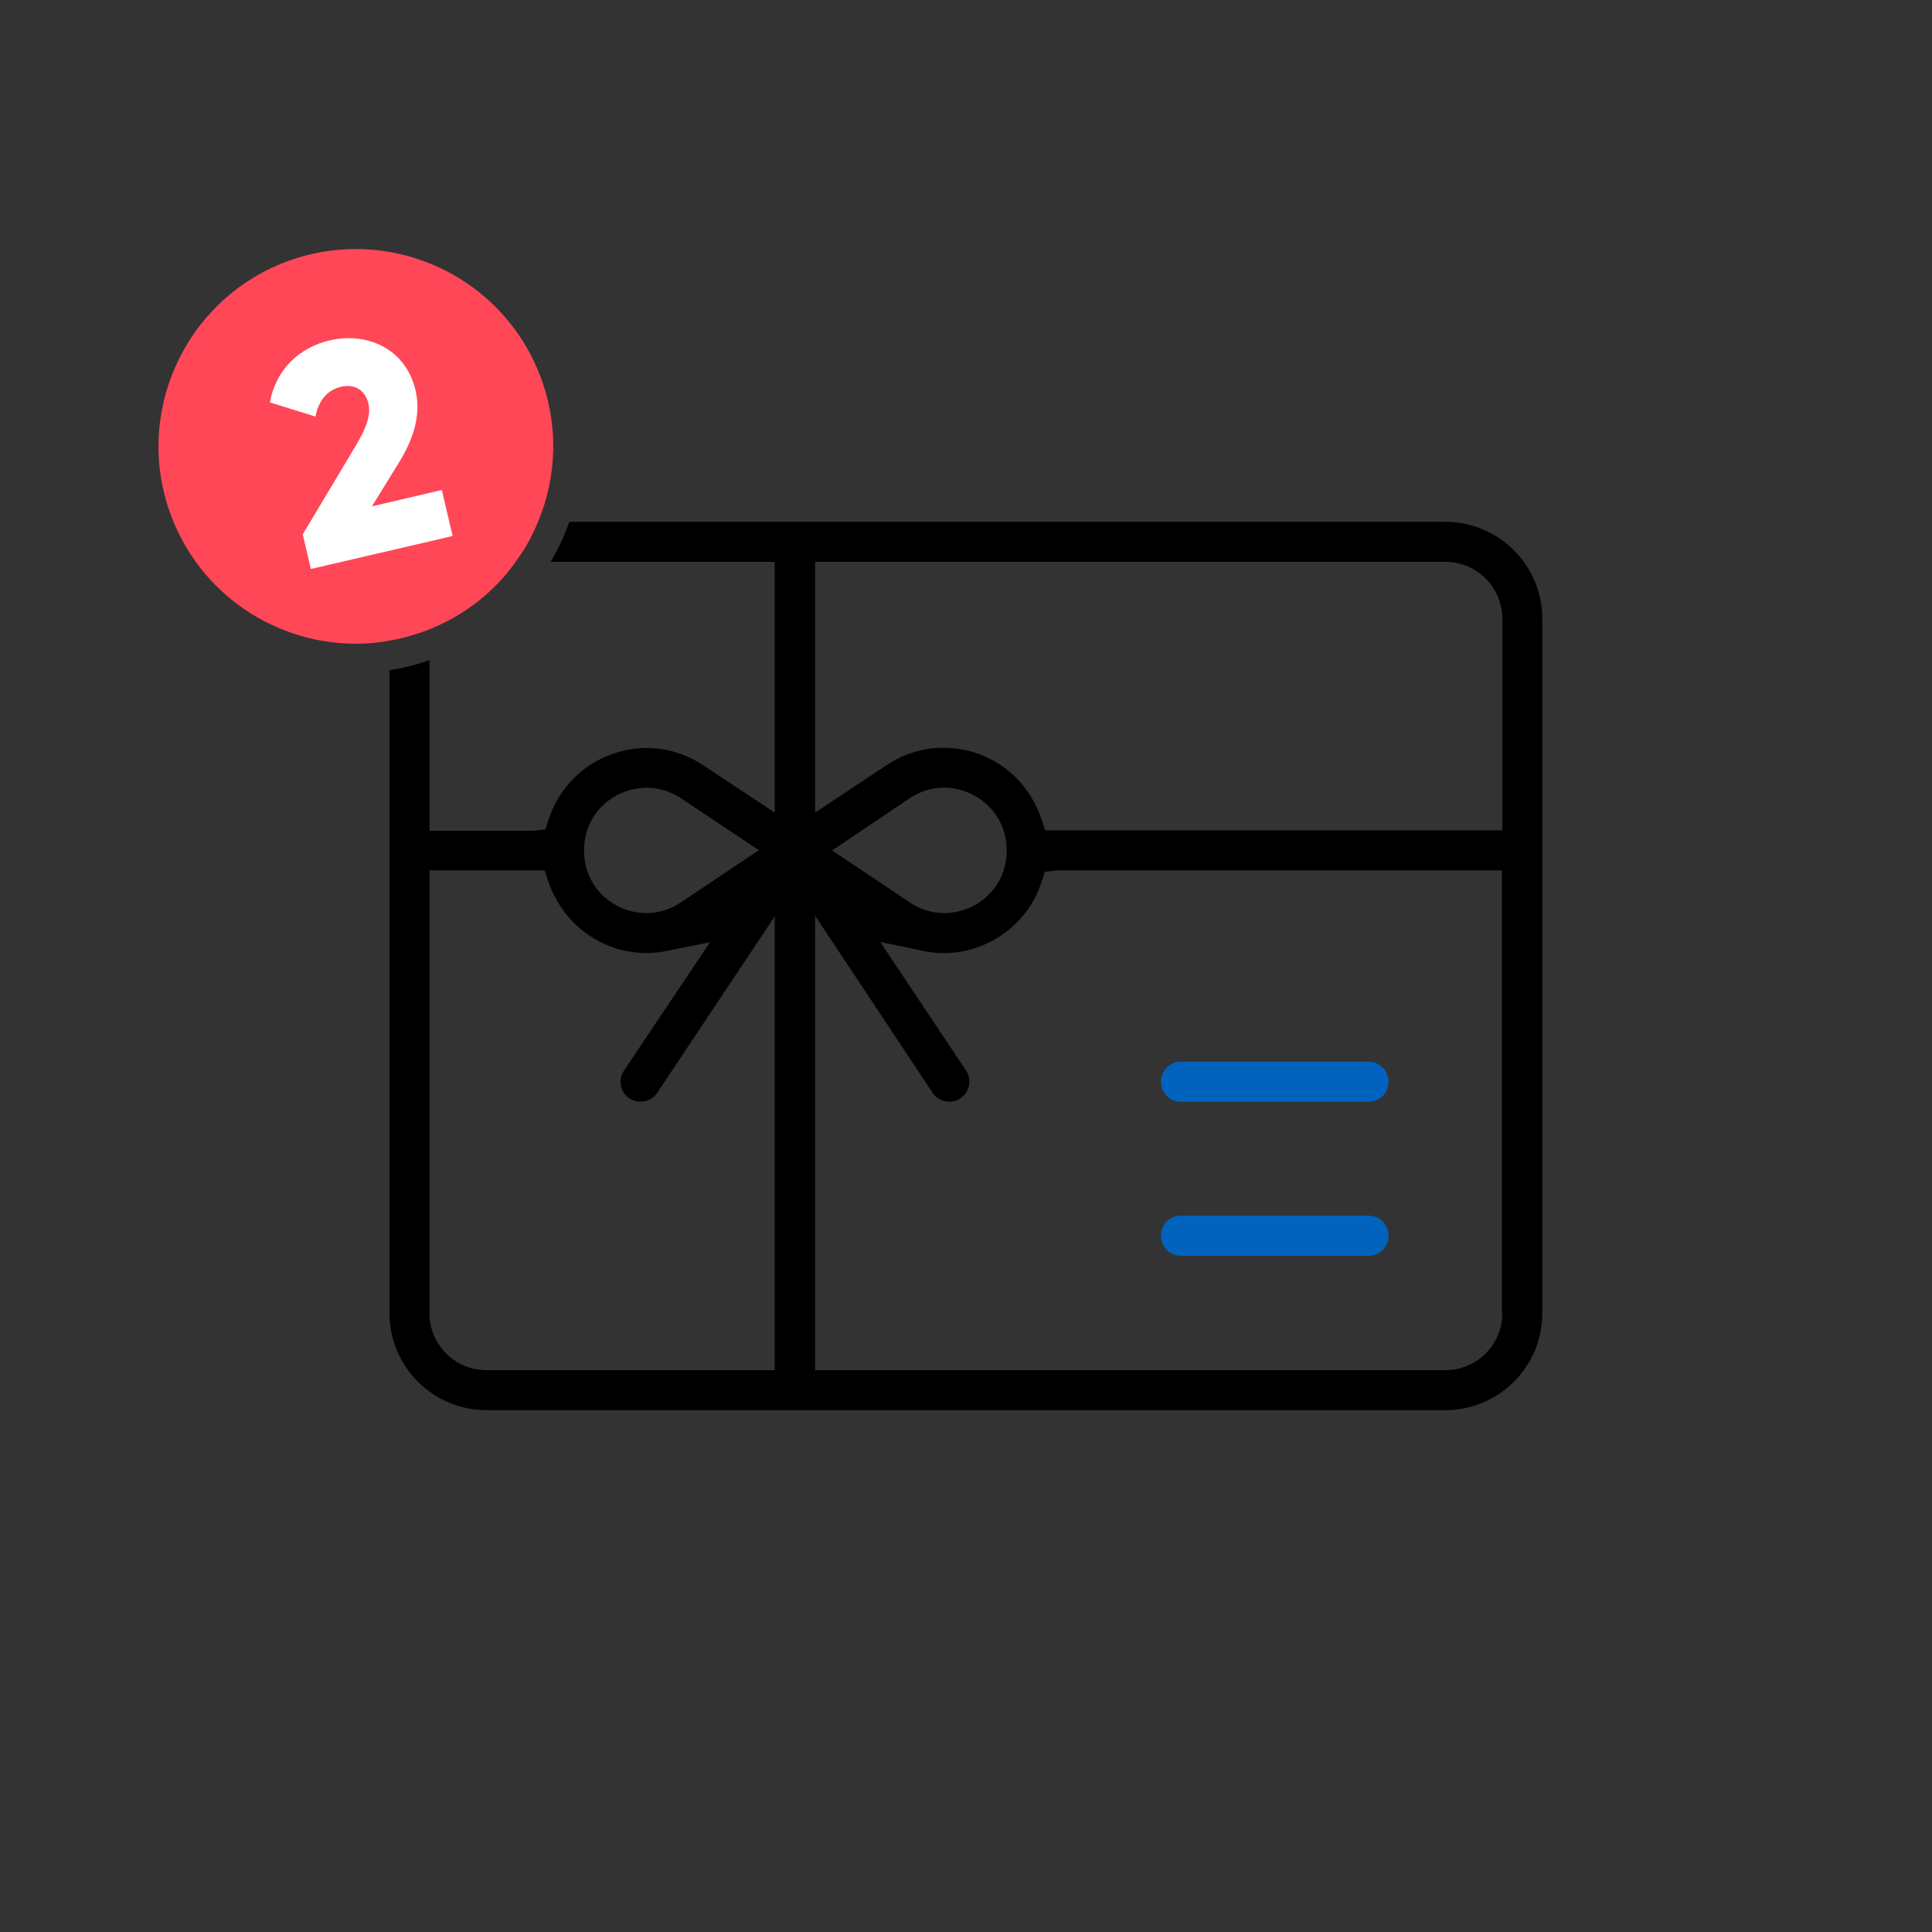 <?xml version="1.0" encoding="UTF-8"?><svg id="Livello_1" xmlns="http://www.w3.org/2000/svg" viewBox="0 0 100 100"><rect x="0" y="0" width="100" height="100" fill="#333333" stroke="none"/><defs><style>.cls-1{fill:#fff;}.cls-2{fill:#ff4758;}.cls-3{fill:#0163be;}</style></defs><g><path d="M74.81,27.01H29.47c-.11,.3-.23,.6-.36,.9-.18,.4-.39,.8-.61,1.17h11.6v12.98l-3.7-2.45c-1.38-.92-3.09-1.15-4.66-.6-1.57,.54-2.78,1.75-3.32,3.34l-.19,.58-.61,.07h-5.39v-8.83c-.68,.24-1.37,.41-2.07,.52v33.28c0,2.78,2.26,5.02,5.02,5.02h49.63c2.78,0,5.02-2.26,5.02-5.02V32.03c0-2.78-2.26-5.02-5.02-5.02Zm-42.88,14.15c1.06-.55,2.3-.52,3.32,.16l4.05,2.7h-.04l-4.01,2.68c-.54,.37-1.15,.56-1.78,.56-.52,0-1.06-.13-1.54-.38-1.07-.58-1.7-1.63-1.7-2.86s.63-2.28,1.7-2.86Zm-6.75,29.76c-1.63,0-2.95-1.32-2.95-2.95v-22.92h5.96l.19,.58c.43,1.25,1.27,2.3,2.4,2.97,1.11,.65,2.42,.88,3.68,.63l2.29-.46-.04,.06-4.41,6.58c-.33,.48-.2,1.13,.28,1.44,.23,.15,.52,.21,.79,.15,.27-.06,.5-.21,.65-.44l6.08-9.13v23.47l.02,.02h-14.94Zm49.63,0H42.19v-23.51l.06,.08,6.02,9.07c.15,.23,.38,.38,.65,.44,.27,.06,.56,0,.79-.15,.48-.33,.61-.96,.29-1.44l-4.43-6.64h.07l2.21,.46c.34,.08,.69,.1,1.01,.1,2.23,0,4.3-1.44,5.03-3.62l.19-.58,.61-.08h23.05v22.92h.02c0,1.63-1.32,2.95-2.95,2.95Zm-31.77-26.9v-.02l.03,.02,4.01-2.7c1.02-.68,2.26-.73,3.32-.16,1.07,.58,1.71,1.63,1.71,2.86s-.64,2.28-1.71,2.86c-.48,.25-1,.38-1.54,.38-.63,0-1.24-.19-1.78-.56l-4.01-2.68h-.03Zm34.72-1.04h-23.66l-.19-.57c-.56-1.65-1.75-2.86-3.34-3.42-1.57-.53-3.28-.32-4.66,.6l-3.72,2.47v-12.98h32.62c1.63,0,2.95,1.32,2.95,2.95v10.95Zm-55.53-10.41v-.54c0-1.63,1.32-2.95,2.95-2.95h1.51c.48-.64,.87-1.34,1.16-2.07h-2.67c-.65,0-1.27,.12-1.84,.36-.42,.16-.82,.39-1.18,.67-1.21,.91-2,2.36-2,3.99v1.13c.63-.1,1.26-.28,1.89-.51,.06-.02,.12-.05,.18-.08Z"/><path class="cls-3" d="M70.83,54.95h-9.7c-.58,0-1.04,.46-1.04,1.04s.46,1.04,1.04,1.04h9.7c.58,0,1.04-.46,1.04-1.04s-.46-1.04-1.04-1.04Z"/><path class="cls-3" d="M70.83,62.92h-9.7c-.58,0-1.04,.46-1.04,1.04s.46,1.04,1.04,1.04h9.7c.58,0,1.04-.46,1.04-1.04s-.46-1.04-1.04-1.04Z"/></g><g><path class="cls-2" d="M27.85,27.01c-.29,.73-.68,1.43-1.16,2.07-1.08,1.52-2.6,2.75-4.46,3.49-.06,.03-.12,.06-.18,.08-.63,.23-1.26,.41-1.89,.51-.58,.11-1.16,.16-1.74,.16-4.12,0-8-2.51-9.55-6.59-2-5.27,.65-11.17,5.93-13.18,1.19-.45,2.42-.66,3.62-.66,4.12,0,8,2.51,9.55,6.59,.96,2.53,.85,5.21-.12,7.53Z"/><path class="cls-1" d="M23.34,27.37l-.47-2.01-3.62,.85,1.37-2.22c.76-1.22,1.19-2.49,.89-3.78-.51-2.18-2.53-3.04-4.45-2.59-1.5,.35-2.77,1.44-3.09,3.21l2.36,.73c.14-.75,.56-1.37,1.32-1.54,.72-.17,1.26,.19,1.42,.87,.15,.63-.17,1.37-.65,2.17l-2.75,4.6,.42,1.79,6.07-1.41,1.27-.3-.09-.37Z"/></g></svg>